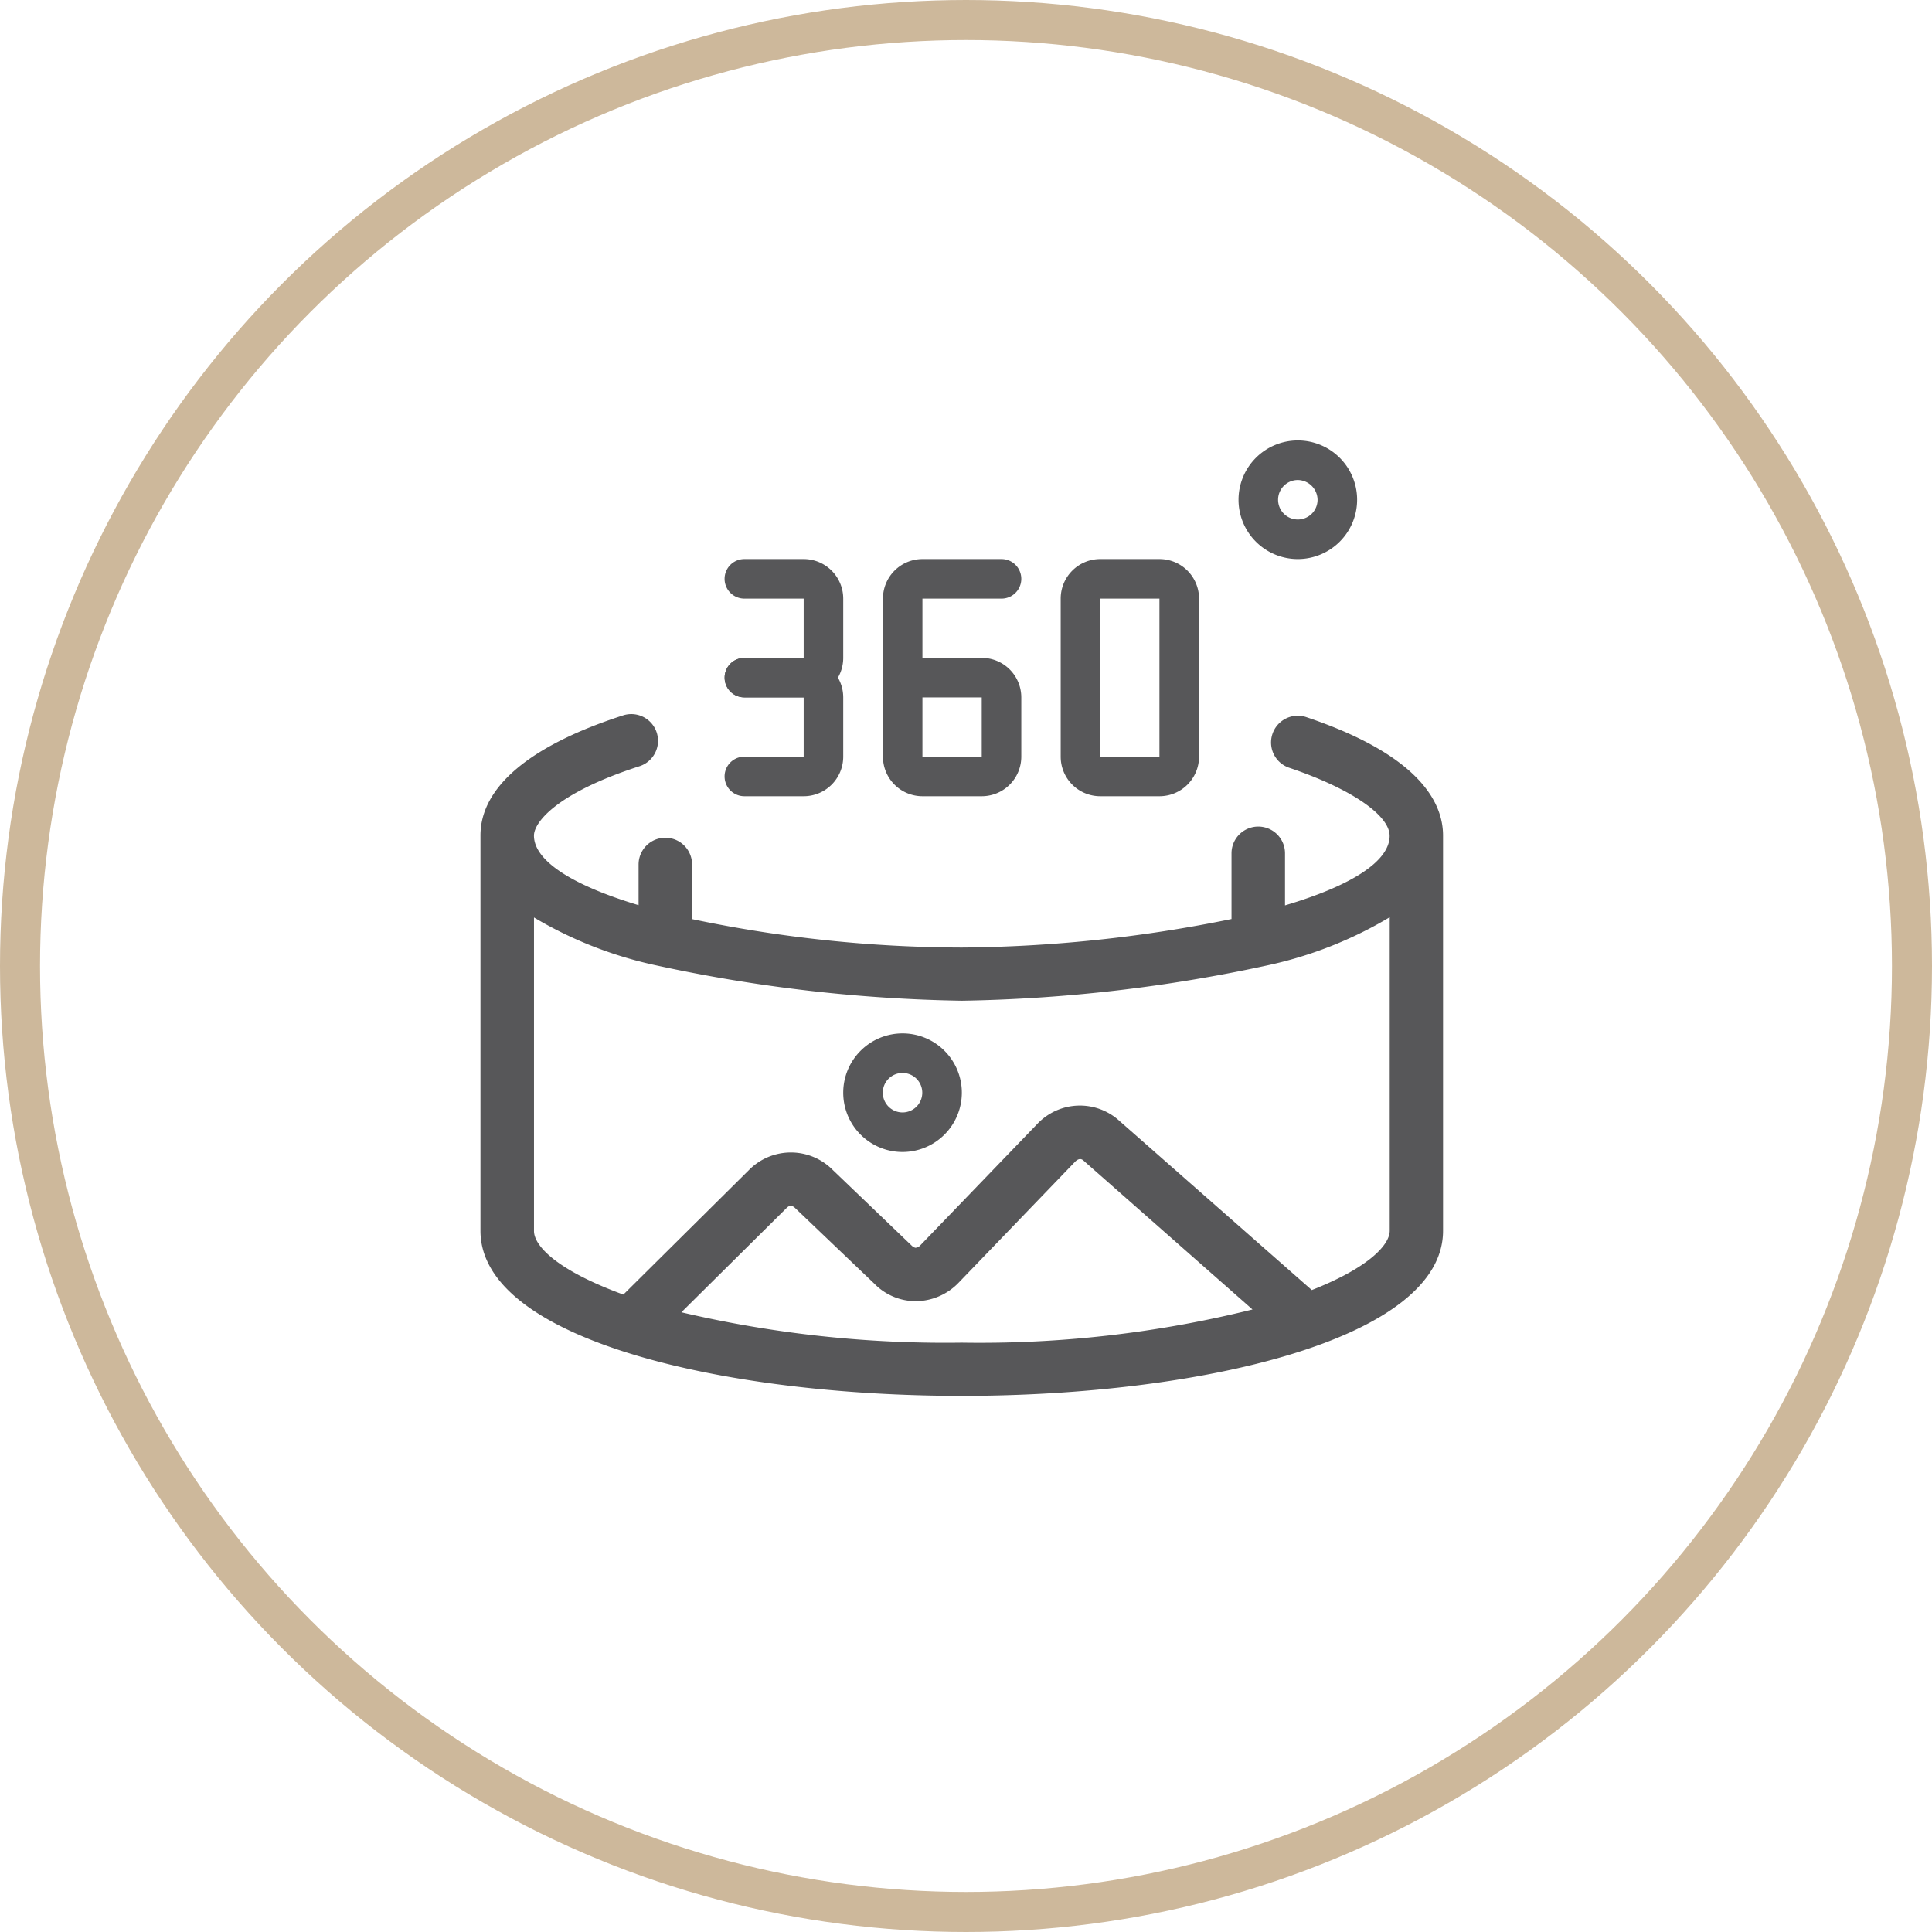 <svg xmlns="http://www.w3.org/2000/svg" width="48.25" height="48.25" viewBox="0 0 48.25 48.25">
  <g id="Groupe_729" data-name="Groupe 729" transform="translate(-1503 -886)">
    <g id="Ellipse_26" data-name="Ellipse 26" transform="translate(1503 886)" fill="none" stroke="#cdb89b" stroke-width="1">
      <circle cx="24.125" cy="24.125" r="24.125" stroke="none"/>
      <circle cx="24.125" cy="24.125" r="23.625" fill="none"/>
    </g>
    <g id="Groupe_445" data-name="Groupe 445" transform="translate(1515 897)">
      <path id="Tracé_412" data-name="Tracé 412" d="M58.782,17.93a1.481,1.481,0,1,1,1.481-1.481A1.483,1.483,0,0,1,58.782,17.93Zm0-1.974a.493.493,0,1,0,.493.493A.493.493,0,0,0,58.782,15.956Z" transform="translate(-48.242 -0.16)" fill="#575759"/>
      <path id="Tracé_413" data-name="Tracé 413" d="M71.423,9.32a.667.667,0,0,0-.846.418.667.667,0,0,0,.419.847c1.524.513,2.507,1.179,2.507,1.7,0,.623-.925,1.236-2.613,1.736v-1.3a.668.668,0,1,0-1.336,0v1.641a34.761,34.761,0,0,1-6.737.712,33.047,33.047,0,0,1-6.735-.71V13a.668.668,0,0,0-1.336,0v1.016c-1.688-.507-2.613-1.121-2.613-1.737,0-.327.554-1.061,2.636-1.733a.667.667,0,0,0-.41-1.27c-2.329.752-3.562,1.791-3.562,3v9.872c0,2.707,6.047,4.123,12.02,4.123s12.02-1.417,12.02-4.123V12.281C74.839,11.454,74.247,10.27,71.423,9.32ZM58.442,21.579c.074-.074.142-.072.223.01l1.963,1.874a1.448,1.448,0,0,0,1.05.443,1.5,1.5,0,0,0,1.068-.469l2.9-3.012c.118-.118.189-.052.221-.022l4.211,3.71a28.263,28.263,0,0,1-7.263.829,28.853,28.853,0,0,1-7-.759Zm6.253-2.091-2.91,3.02a.179.179,0,0,1-.128.064.228.228,0,0,1-.1-.063L59.6,20.633a1.471,1.471,0,0,0-2.1,0l-3.134,3.108c-1.642-.6-2.232-1.209-2.232-1.588v-7.83a10.092,10.092,0,0,0,3.069,1.2,38.743,38.743,0,0,0,7.616.879,38.845,38.845,0,0,0,7.641-.885,10.09,10.09,0,0,0,3.045-1.2v7.83c0,.348-.514.917-1.946,1.481L66.77,19.417A1.465,1.465,0,0,0,64.695,19.488Z" transform="translate(-50.798 -2.41)" fill="#575759"/>
      <path id="Tracé_414" data-name="Tracé 414" d="M60.477,12.387H59a.987.987,0,0,1-.986-.988V7.452A.987.987,0,0,1,59,6.464h1.975a.494.494,0,0,1,0,.988H59V8.932h1.481a.987.987,0,0,1,.988.986V11.4A.988.988,0,0,1,60.477,12.387ZM59,9.919V11.4h1.481V9.919Z" transform="translate(-47.963 -3.502)" fill="#575759"/>
      <path id="Tracé_415" data-name="Tracé 415" d="M63.666,12.387H62.185A.987.987,0,0,1,61.2,11.4V7.452a.987.987,0,0,1,.986-.988h1.481a.988.988,0,0,1,.988.988V11.4A.988.988,0,0,1,63.666,12.387ZM61.692,11.4h0Zm.493,0h1.481V7.452H62.185Z" transform="translate(-46.71 -3.502)" fill="#575759"/>
      <path id="Tracé_416" data-name="Tracé 416" d="M57.149,11.691H55.668a.494.494,0,0,1,0-.988h1.481V9.222H55.668a.493.493,0,1,1,0-.986h1.481a.987.987,0,0,1,.988.986V10.7A.988.988,0,0,1,57.149,11.691Z" transform="translate(-49.078 -2.806)" fill="#575759"/>
      <path id="Tracé_417" data-name="Tracé 417" d="M57.149,9.919H55.668a.493.493,0,1,1,0-.986h1.481V7.452H55.668a.494.494,0,0,1,0-.988h1.481a.988.988,0,0,1,.988.988V8.932A.987.987,0,0,1,57.149,9.919Z" transform="translate(-49.078 -3.502)" fill="#575759"/>
      <path id="Tracé_418" data-name="Tracé 418" d="M65.869,7.3A1.481,1.481,0,1,1,67.35,5.819,1.483,1.483,0,0,1,65.869,7.3Zm0-1.974a.493.493,0,1,0,.493.493A.5.5,0,0,0,65.869,5.326Z" transform="translate(-45.457 -4.338)" fill="#575759"/>
    </g>
  </g>
</svg>
